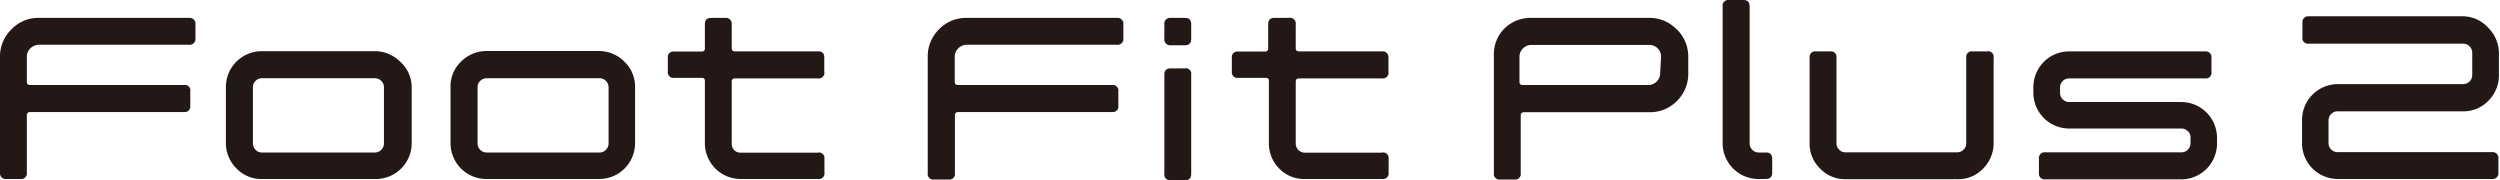 <svg xmlns="http://www.w3.org/2000/svg" viewBox="0 0 139.67 10.07"><defs><style>.cls-1{fill:#231815;}</style></defs><g id="レイヤー_2" data-name="レイヤー 2"><g id="レイアウト"><path class="cls-1" d="M22.35,3.44A1.92,1.92,0,0,1,23,4.86V8a2,2,0,0,1-2,2H14.64a1.92,1.92,0,0,1-1.43-.59A2,2,0,0,1,12.62,8V4.86a2,2,0,0,1,2-2h6.29A2,2,0,0,1,22.35,3.44Zm-.9,1.43a.47.47,0,0,0-.15-.35.49.49,0,0,0-.36-.15h-6.3a.48.48,0,0,0-.36.15.47.47,0,0,0-.15.35V8a.5.5,0,0,0,.15.37.48.48,0,0,0,.36.15h6.3a.49.49,0,0,0,.36-.15A.5.5,0,0,0,21.45,8ZM34.88,3.44a1.92,1.92,0,0,1,.6,1.42V8a2,2,0,0,1-2,2H27.17a2,2,0,0,1-2-2V4.86a1.91,1.91,0,0,1,.59-1.42,2,2,0,0,1,1.43-.59h6.29A2,2,0,0,1,34.88,3.44ZM34,4.87a.51.51,0,0,0-.5-.5h-6.3a.5.5,0,0,0-.37.15.47.47,0,0,0-.15.35V8a.51.51,0,0,0,.52.52h6.3a.47.47,0,0,0,.35-.15A.5.5,0,0,0,34,8ZM62.4,1H54a2.09,2.09,0,0,0-1.54.64,2.12,2.12,0,0,0-.63,1.53V9.68a.31.31,0,0,0,.35.35H53a.31.31,0,0,0,.35-.35V6.45a.17.17,0,0,1,.19-.19h8.59a.31.31,0,0,0,.35-.35V5.1a.31.31,0,0,0-.35-.35H53.53c-.13,0-.19-.06-.19-.18V3.16a.63.63,0,0,1,.2-.46A.67.67,0,0,1,54,2.5H62.4a.32.32,0,0,0,.36-.36V1.35A.32.32,0,0,0,62.4,1ZM10.57,1H2.18a2.06,2.06,0,0,0-1.54.64A2.09,2.09,0,0,0,0,3.16V9.68A.31.31,0,0,0,.35,10h.8a.31.31,0,0,0,.35-.35V6.45a.17.17,0,0,1,.19-.19h8.59a.31.31,0,0,0,.35-.35V5.1a.3.3,0,0,0-.35-.35H1.69c-.13,0-.19-.06-.19-.18V3.16a.63.63,0,0,1,.2-.46.69.69,0,0,1,.48-.2h8.39a.32.32,0,0,0,.35-.36V1.35A.32.32,0,0,0,10.57,1ZM66.2,3.82h-.79c-.24,0-.36.11-.36.35V9.71a.32.32,0,0,0,.36.36h.79c.24,0,.35-.12.35-.36V4.17A.3.3,0,0,0,66.2,3.82ZM66.2,1h-.79a.32.32,0,0,0-.36.36v.8a.33.33,0,0,0,.36.37h.79c.24,0,.35-.13.35-.37v-.8C66.55,1.11,66.44,1,66.2,1Zm11,7.53H72.9A.51.51,0,0,1,72.39,8V4.56c0-.12.06-.18.19-.18h4.63A.32.32,0,0,0,77.57,4V3.22a.32.32,0,0,0-.36-.35H72.58c-.13,0-.19-.06-.19-.18V1.35A.32.32,0,0,0,72,1h-.8c-.24,0-.35.12-.35.36v1.4a.17.17,0,0,1-.18.12H69.17a.31.31,0,0,0-.35.35V4a.31.31,0,0,0,.35.35h1.54a.16.16,0,0,1,.18.12V8a2,2,0,0,0,.59,1.43A1.92,1.92,0,0,0,72.9,10h4.33a.31.31,0,0,0,.35-.35V8.87A.31.31,0,0,0,77.23,8.52Zm-31.51,0H41.39A.51.51,0,0,1,41,8.37.52.52,0,0,1,40.88,8V4.56c0-.12.06-.18.19-.18H45.7A.31.31,0,0,0,46.05,4V3.22a.31.31,0,0,0-.35-.35H41.07c-.13,0-.19-.06-.19-.18V1.35A.32.32,0,0,0,40.53,1h-.8c-.24,0-.35.12-.35.36v1.4a.17.17,0,0,1-.18.12H37.66a.31.31,0,0,0-.35.35V4a.31.31,0,0,0,.35.35H39.2a.16.16,0,0,1,.18.12V8a2,2,0,0,0,2,2h4.33a.31.31,0,0,0,.35-.35V8.87A.31.31,0,0,0,45.72,8.52Zm48-6.88a2.12,2.12,0,0,1,.63,1.53v.91a2.13,2.13,0,0,1-.63,1.55,2.11,2.11,0,0,1-1.54.63h-7a.17.17,0,0,0-.19.19V9.68a.31.31,0,0,1-.35.35h-.8a.31.31,0,0,1-.35-.35V3.17A2.08,2.08,0,0,1,84,1.64,2.1,2.1,0,0,1,85.56,1h6.57A2.09,2.09,0,0,1,93.67,1.64ZM92.8,3.17a.64.64,0,0,0-.19-.47.65.65,0,0,0-.48-.19H85.56a.66.66,0,0,0-.47.19.65.65,0,0,0-.2.47v1.4c0,.12.06.18.19.18h7a.66.66,0,0,0,.48-.2.65.65,0,0,0,.19-.48ZM111,2.87h-.8a.31.31,0,0,0-.35.35V8a.49.49,0,0,1-.15.36.49.49,0,0,1-.35.15H103.1a.45.45,0,0,1-.35-.15A.49.49,0,0,1,102.6,8V3.22a.31.31,0,0,0-.35-.35h-.8a.31.31,0,0,0-.35.35V8a1.91,1.91,0,0,0,.59,1.42,1.89,1.89,0,0,0,1.41.59h6.28a1.89,1.89,0,0,0,1.41-.59A2,2,0,0,0,111.38,8V3.22A.31.31,0,0,0,111,2.87ZM121.87,5.7H115.6a.51.51,0,0,1-.51-.51V4.88a.49.49,0,0,1,.15-.35.49.49,0,0,1,.36-.15h7.6a.31.31,0,0,0,.35-.35v-.8a.32.32,0,0,0-.35-.36h-7.6a2,2,0,0,0-2,2v.31a2,2,0,0,0,2,2h6.28a.49.49,0,0,1,.35.15.45.45,0,0,1,.15.34V8a.49.49,0,0,1-.15.36.49.49,0,0,1-.35.15h-7.61a.32.32,0,0,0-.36.35v.81a.32.32,0,0,0,.36.35h7.59a2,2,0,0,0,2-2V7.7a2,2,0,0,0-2-2ZM98.66,8.52h-.4a.49.49,0,0,1-.36-.15A.48.48,0,0,1,97.75,8V.37c0-.25-.12-.37-.35-.37h-.79a.32.32,0,0,0-.37.37V8a2,2,0,0,0,2,2h.4c.24,0,.37-.11.37-.35V8.87C99,8.64,98.91,8.52,98.66,8.52Zm39-7.61H129a.33.33,0,0,0-.37.37v.79a.32.32,0,0,0,.37.37h8.61a.49.49,0,0,1,.36.15.49.49,0,0,1,.15.35V4.19a.51.51,0,0,1-.51.51h-7a2,2,0,0,0-2,2V8a2,2,0,0,0,2,2h8.61a.32.32,0,0,0,.36-.36V8.85a.32.32,0,0,0-.36-.35h-8.63a.49.49,0,0,1-.35-.15.49.49,0,0,1-.15-.36V6.73a.49.49,0,0,1,.15-.36.49.49,0,0,1,.35-.15h7a1.93,1.93,0,0,0,1.43-.59,2,2,0,0,0,.59-1.43V3a2,2,0,0,0-.59-1.44A1.94,1.94,0,0,0,137.65.91Z"/></g></g></svg>